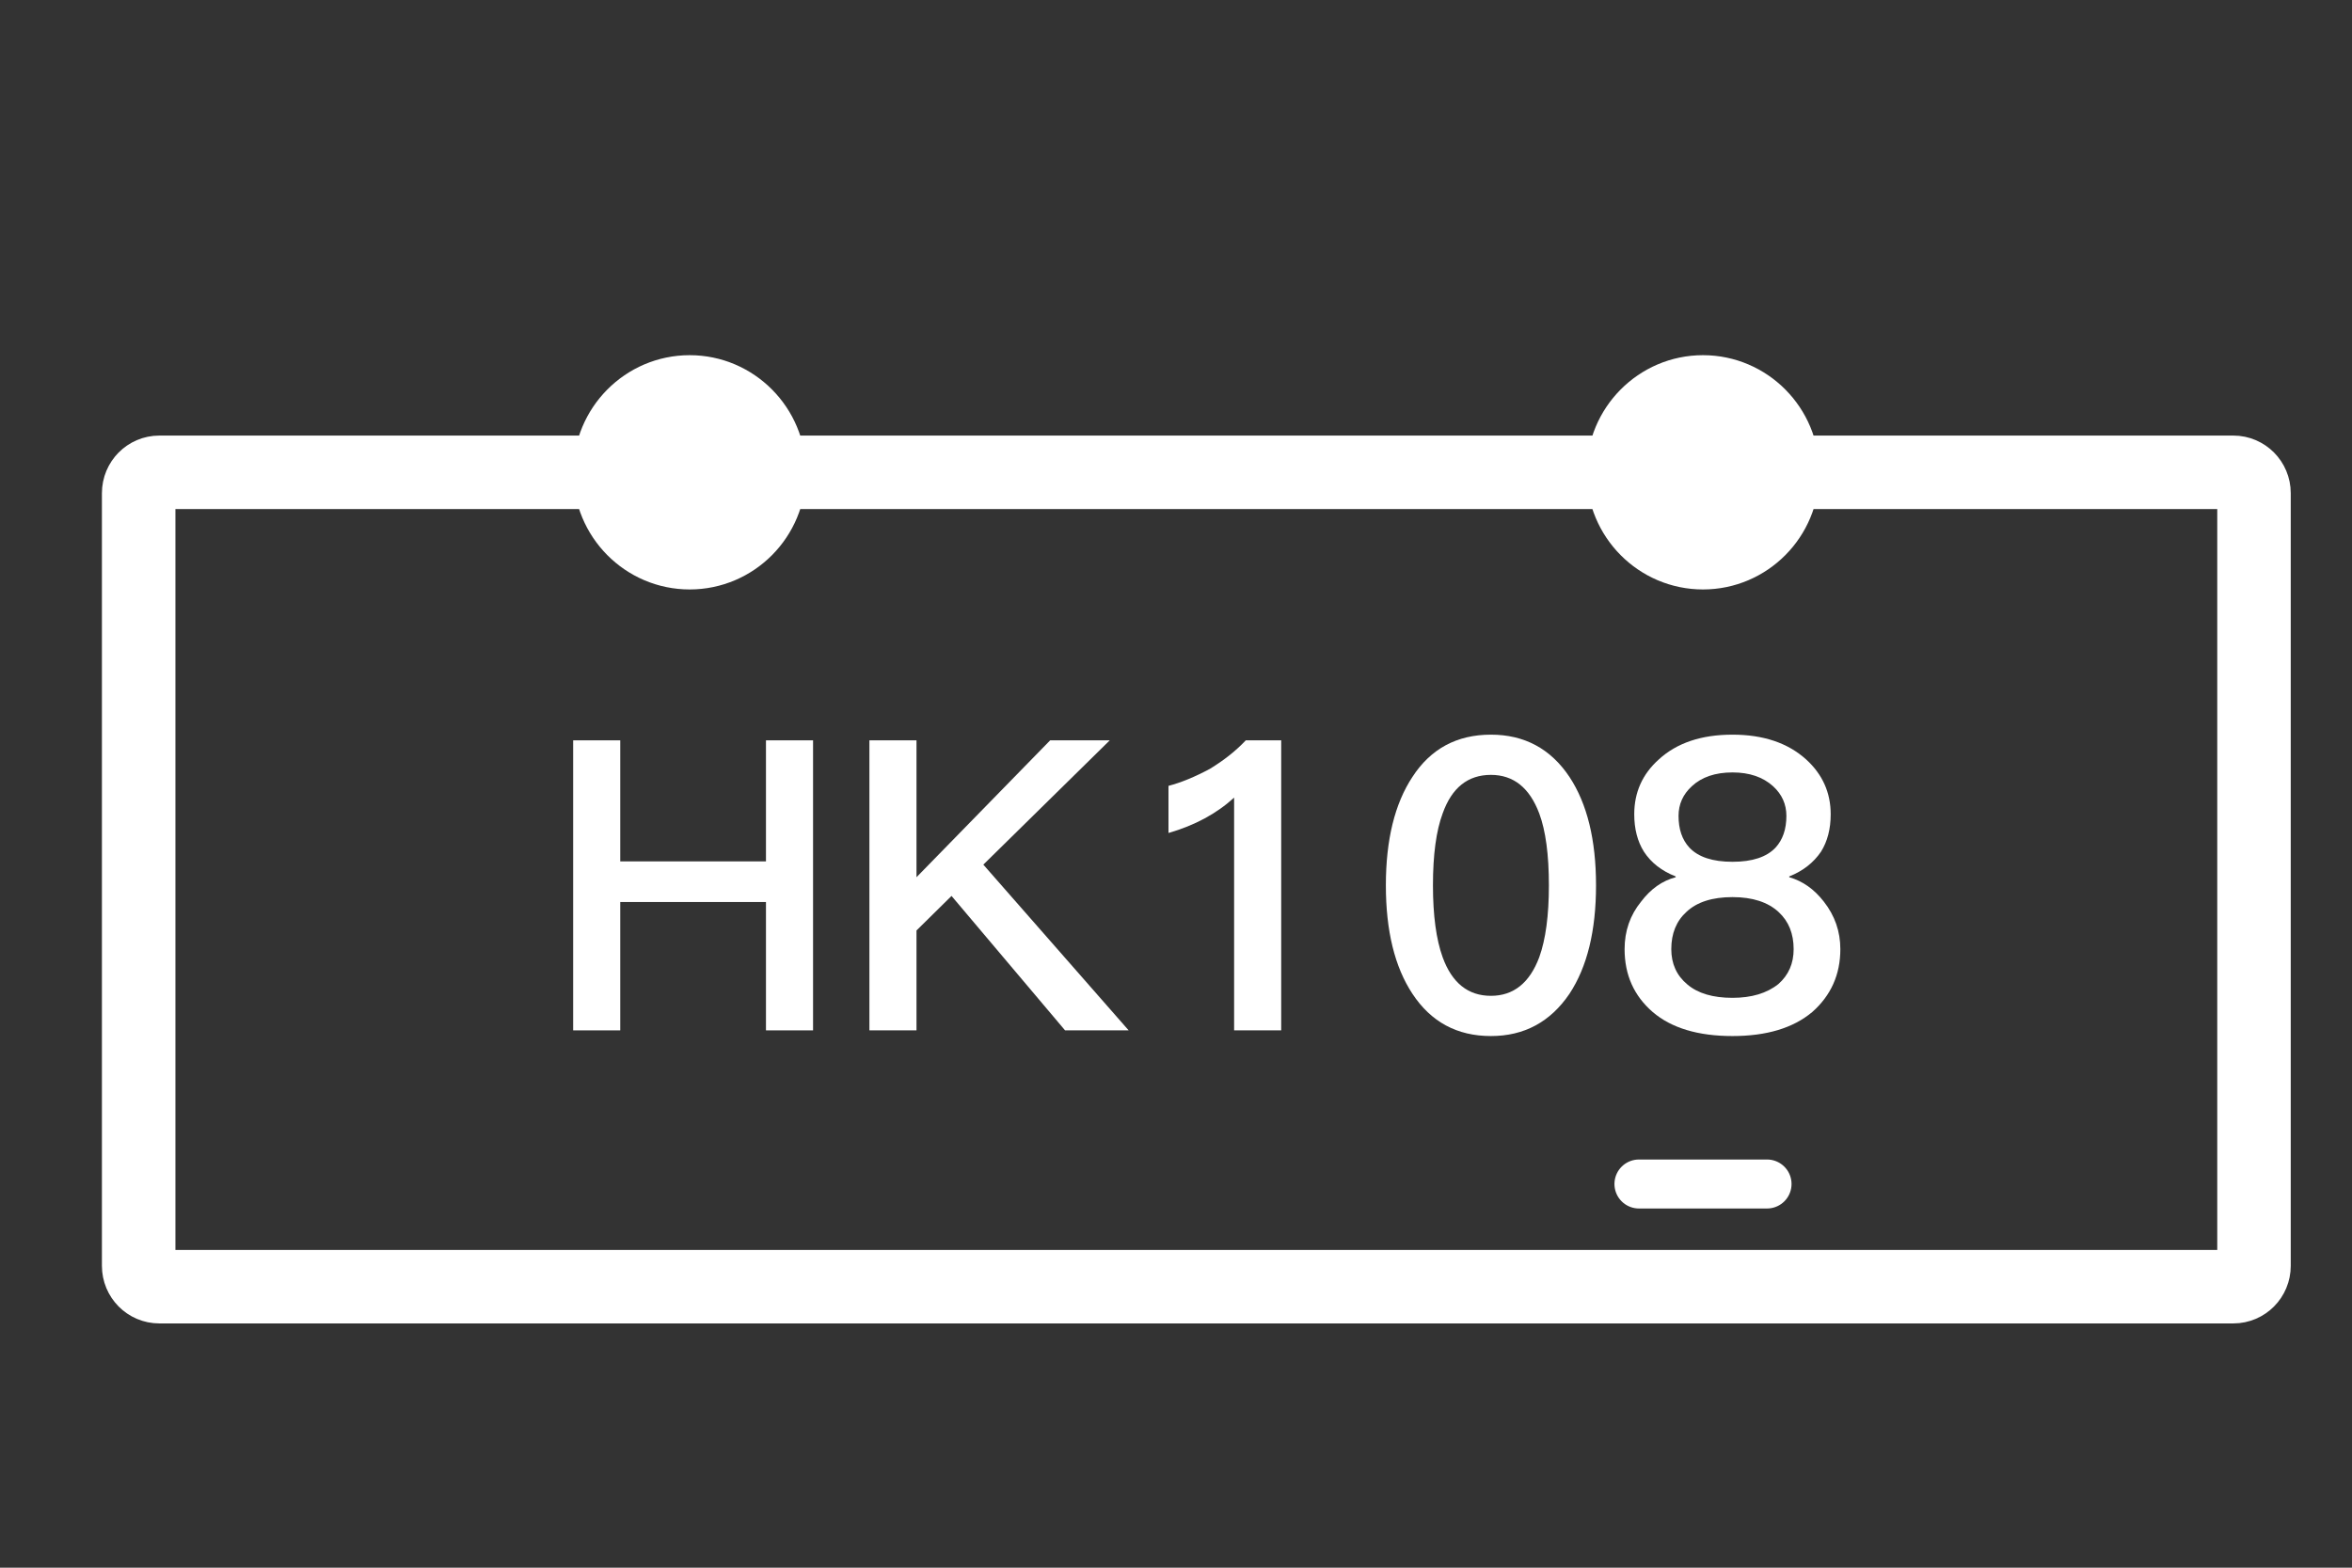 <?xml version="1.0" encoding="UTF-8"?>
<svg width="48px" height="32px" viewBox="0 0 48 32" version="1.1" xmlns="http://www.w3.org/2000/svg" xmlns:xlink="http://www.w3.org/1999/xlink">
    <rect x="0" y="0" width="48" height="32" fill="#333333" stroke="none"/>
    <title>香港车牌识别</title>
    <defs>
        <path d="M0.382,0 C0.171,0 0,0.171 0,0.382 L0,0.382 L0,13.731 C0,13.942 0.171,14.113 0.382,14.113 L0.382,14.113 L41.127,14.113 C41.339,14.113 41.509,13.942 41.509,13.731 L41.509,13.731 L41.509,0.382 C41.509,0.171 41.339,0 41.127,0 L41.127,0 L0.382,0 Z" id="path-1"></path>
    </defs>
    <g id="页面-1" stroke="none" stroke-width="1" fill="none" fill-rule="evenodd">
        <g id="算法icon" transform="translate(-26, -329)">
            <g id="香港车牌识别" transform="translate(26, 329)">
                <g id="编组" transform="translate(2, 8)">
                    <g transform="translate(0, 1.66)">
                        <mask id="mask-2" fill="white">
                            <use xlink:href="#path-1"></use>
                        </mask>
                        <g id="Clip-2"></g>
                        <path d="M0.382,0 C0.171,0 0,0.171 0,0.382 L0,0.382 L0,13.731 C0,13.942 0.171,14.113 0.382,14.113 L0.382,14.113 L41.127,14.113 C41.339,14.113 41.509,13.942 41.509,13.731 L41.509,13.731 L41.509,0.382 C41.509,0.171 41.339,0 41.127,0 L41.127,0 L0.382,0 Z" id="Fill-1" mask="url(#mask-2)"></path>
                    </g>
                    <g transform="translate(0.83, 0)">
                        <polygon id="Fill-3" fill="#FFFFFF" points="8.867 7.112 9.828 7.112 9.828 9.583 12.802 9.583 12.802 7.112 13.763 7.112 13.763 13.032 12.802 13.032 12.802 10.412 9.828 10.412 9.828 13.032 8.867 13.032"></polygon>
                        <polygon id="Fill-5" fill="#FFFFFF" points="18.602 7.112 19.818 7.112 17.238 9.649 20.204 13.032 18.906 13.032 16.589 10.288 15.874 10.993 15.874 13.032 14.913 13.032 14.913 7.112 15.874 7.112 15.874 9.906"></polygon>
                        <path d="M23.317,7.112 L23.317,13.032 L22.356,13.032 L22.356,8.281 C22,8.607 21.554,8.848 21.017,9.003 L21.017,8.041 C21.274,7.974 21.556,7.858 21.863,7.693 C22.153,7.516 22.397,7.322 22.594,7.112 L23.317,7.112 Z" id="Fill-7" fill="#FFFFFF"></path>
                        <path d="M26.612,8.604 C26.48,8.958 26.414,9.448 26.414,10.072 C26.414,10.685 26.48,11.175 26.612,11.54 C26.803,12.065 27.132,12.327 27.597,12.327 C28.057,12.327 28.386,12.065 28.583,11.54 C28.715,11.175 28.78,10.685 28.78,10.072 C28.78,9.448 28.715,8.958 28.583,8.604 C28.386,8.08 28.057,7.817 27.597,7.817 C27.126,7.817 26.798,8.08 26.612,8.604 M29.2,7.859 C29.561,8.406 29.742,9.143 29.742,10.072 C29.742,11.001 29.561,11.738 29.2,12.285 C28.81,12.86 28.276,13.148 27.597,13.148 C26.907,13.148 26.373,12.86 25.995,12.285 C25.634,11.738 25.453,11.001 25.453,10.072 C25.453,9.143 25.634,8.406 25.995,7.859 C26.368,7.284 26.902,6.996 27.597,6.996 C28.282,6.996 28.816,7.284 29.2,7.859" id="Fill-9" fill="#FFFFFF"></path>
                        <path d="M31.697,8.049 C31.516,8.215 31.426,8.417 31.426,8.654 C31.426,8.925 31.499,9.141 31.647,9.301 C31.828,9.494 32.121,9.591 32.527,9.591 C32.932,9.591 33.225,9.494 33.406,9.301 C33.553,9.141 33.627,8.925 33.627,8.654 C33.627,8.417 33.537,8.215 33.356,8.049 C33.148,7.861 32.872,7.767 32.527,7.767 C32.176,7.767 31.899,7.861 31.697,8.049 M31.59,10.611 C31.382,10.799 31.278,11.053 31.278,11.374 C31.278,11.672 31.387,11.913 31.606,12.095 C31.82,12.277 32.127,12.368 32.527,12.368 C32.915,12.368 33.228,12.275 33.463,12.087 C33.671,11.904 33.775,11.667 33.775,11.374 C33.775,11.059 33.674,10.807 33.471,10.619 C33.252,10.415 32.937,10.312 32.527,10.312 C32.116,10.312 31.803,10.412 31.59,10.611 M34.03,7.502 C34.364,7.806 34.531,8.179 34.531,8.621 C34.531,8.92 34.465,9.174 34.334,9.384 C34.18,9.611 33.964,9.779 33.685,9.89 L33.685,9.906 C33.959,9.984 34.194,10.15 34.391,10.404 C34.616,10.691 34.728,11.014 34.728,11.374 C34.728,11.893 34.536,12.322 34.153,12.659 C33.764,12.985 33.222,13.148 32.527,13.148 C31.825,13.148 31.283,12.985 30.9,12.659 C30.516,12.327 30.325,11.899 30.325,11.374 C30.325,11.004 30.437,10.68 30.662,10.404 C30.859,10.144 31.094,9.978 31.368,9.906 L31.368,9.89 C31.083,9.779 30.867,9.611 30.719,9.384 C30.588,9.174 30.522,8.92 30.522,8.621 C30.522,8.173 30.689,7.801 31.023,7.502 C31.39,7.165 31.891,6.996 32.527,6.996 C33.156,6.996 33.657,7.165 34.03,7.502" id="Fill-11" fill="#FFFFFF"></path>
                        <path d="M42.749,18.264 L0.421,18.264 C0.188,18.264 0,18.074 0,17.839 L0,2.066 C0,1.832 0.188,1.641 0.421,1.641 L42.749,1.641 C42.981,1.641 43.17,1.832 43.17,2.066 L43.17,17.839 C43.17,18.074 42.981,18.264 42.749,18.264 Z" id="Stroke-13" stroke="#FFFFFF" stroke-width="1.5" stroke-linecap="round" stroke-linejoin="round"></path>
                        <path d="M12.871,1.641 C12.871,2.548 12.143,3.282 11.245,3.282 C10.347,3.282 9.619,2.548 9.619,1.641 C9.619,0.735 10.347,0 11.245,0 C12.143,0 12.871,0.735 12.871,1.641" id="Fill-15" fill="#FFFFFF"></path>
                        <path d="M12.871,1.641 C12.871,2.548 12.143,3.282 11.245,3.282 C10.347,3.282 9.619,2.548 9.619,1.641 C9.619,0.735 10.347,0 11.245,0 C12.143,0 12.871,0.735 12.871,1.641 Z" id="Stroke-17" stroke="#FFFFFF" stroke-width="1.5"></path>
                        <path d="M33.551,1.641 C33.551,2.548 32.823,3.282 31.925,3.282 C31.027,3.282 30.299,2.548 30.299,1.641 C30.299,0.735 31.027,0 31.925,0 C32.823,0 33.551,0.735 33.551,1.641" id="Fill-19" fill="#FFFFFF"></path>
                        <path d="M33.551,1.641 C33.551,2.548 32.823,3.282 31.925,3.282 C31.027,3.282 30.299,2.548 30.299,1.641 C30.299,0.735 31.027,0 31.925,0 C32.823,0 33.551,0.735 33.551,1.641 Z" id="Stroke-21" stroke="#FFFFFF" stroke-width="1.5"></path>
                        <line x1="30.618" y1="16.168" x2="33.232" y2="16.168" id="Stroke-23" stroke="#FFFFFF" stroke-linecap="round" stroke-linejoin="round"></line>
                    </g>
                </g>
            </g>
        </g>
    </g>
</svg>